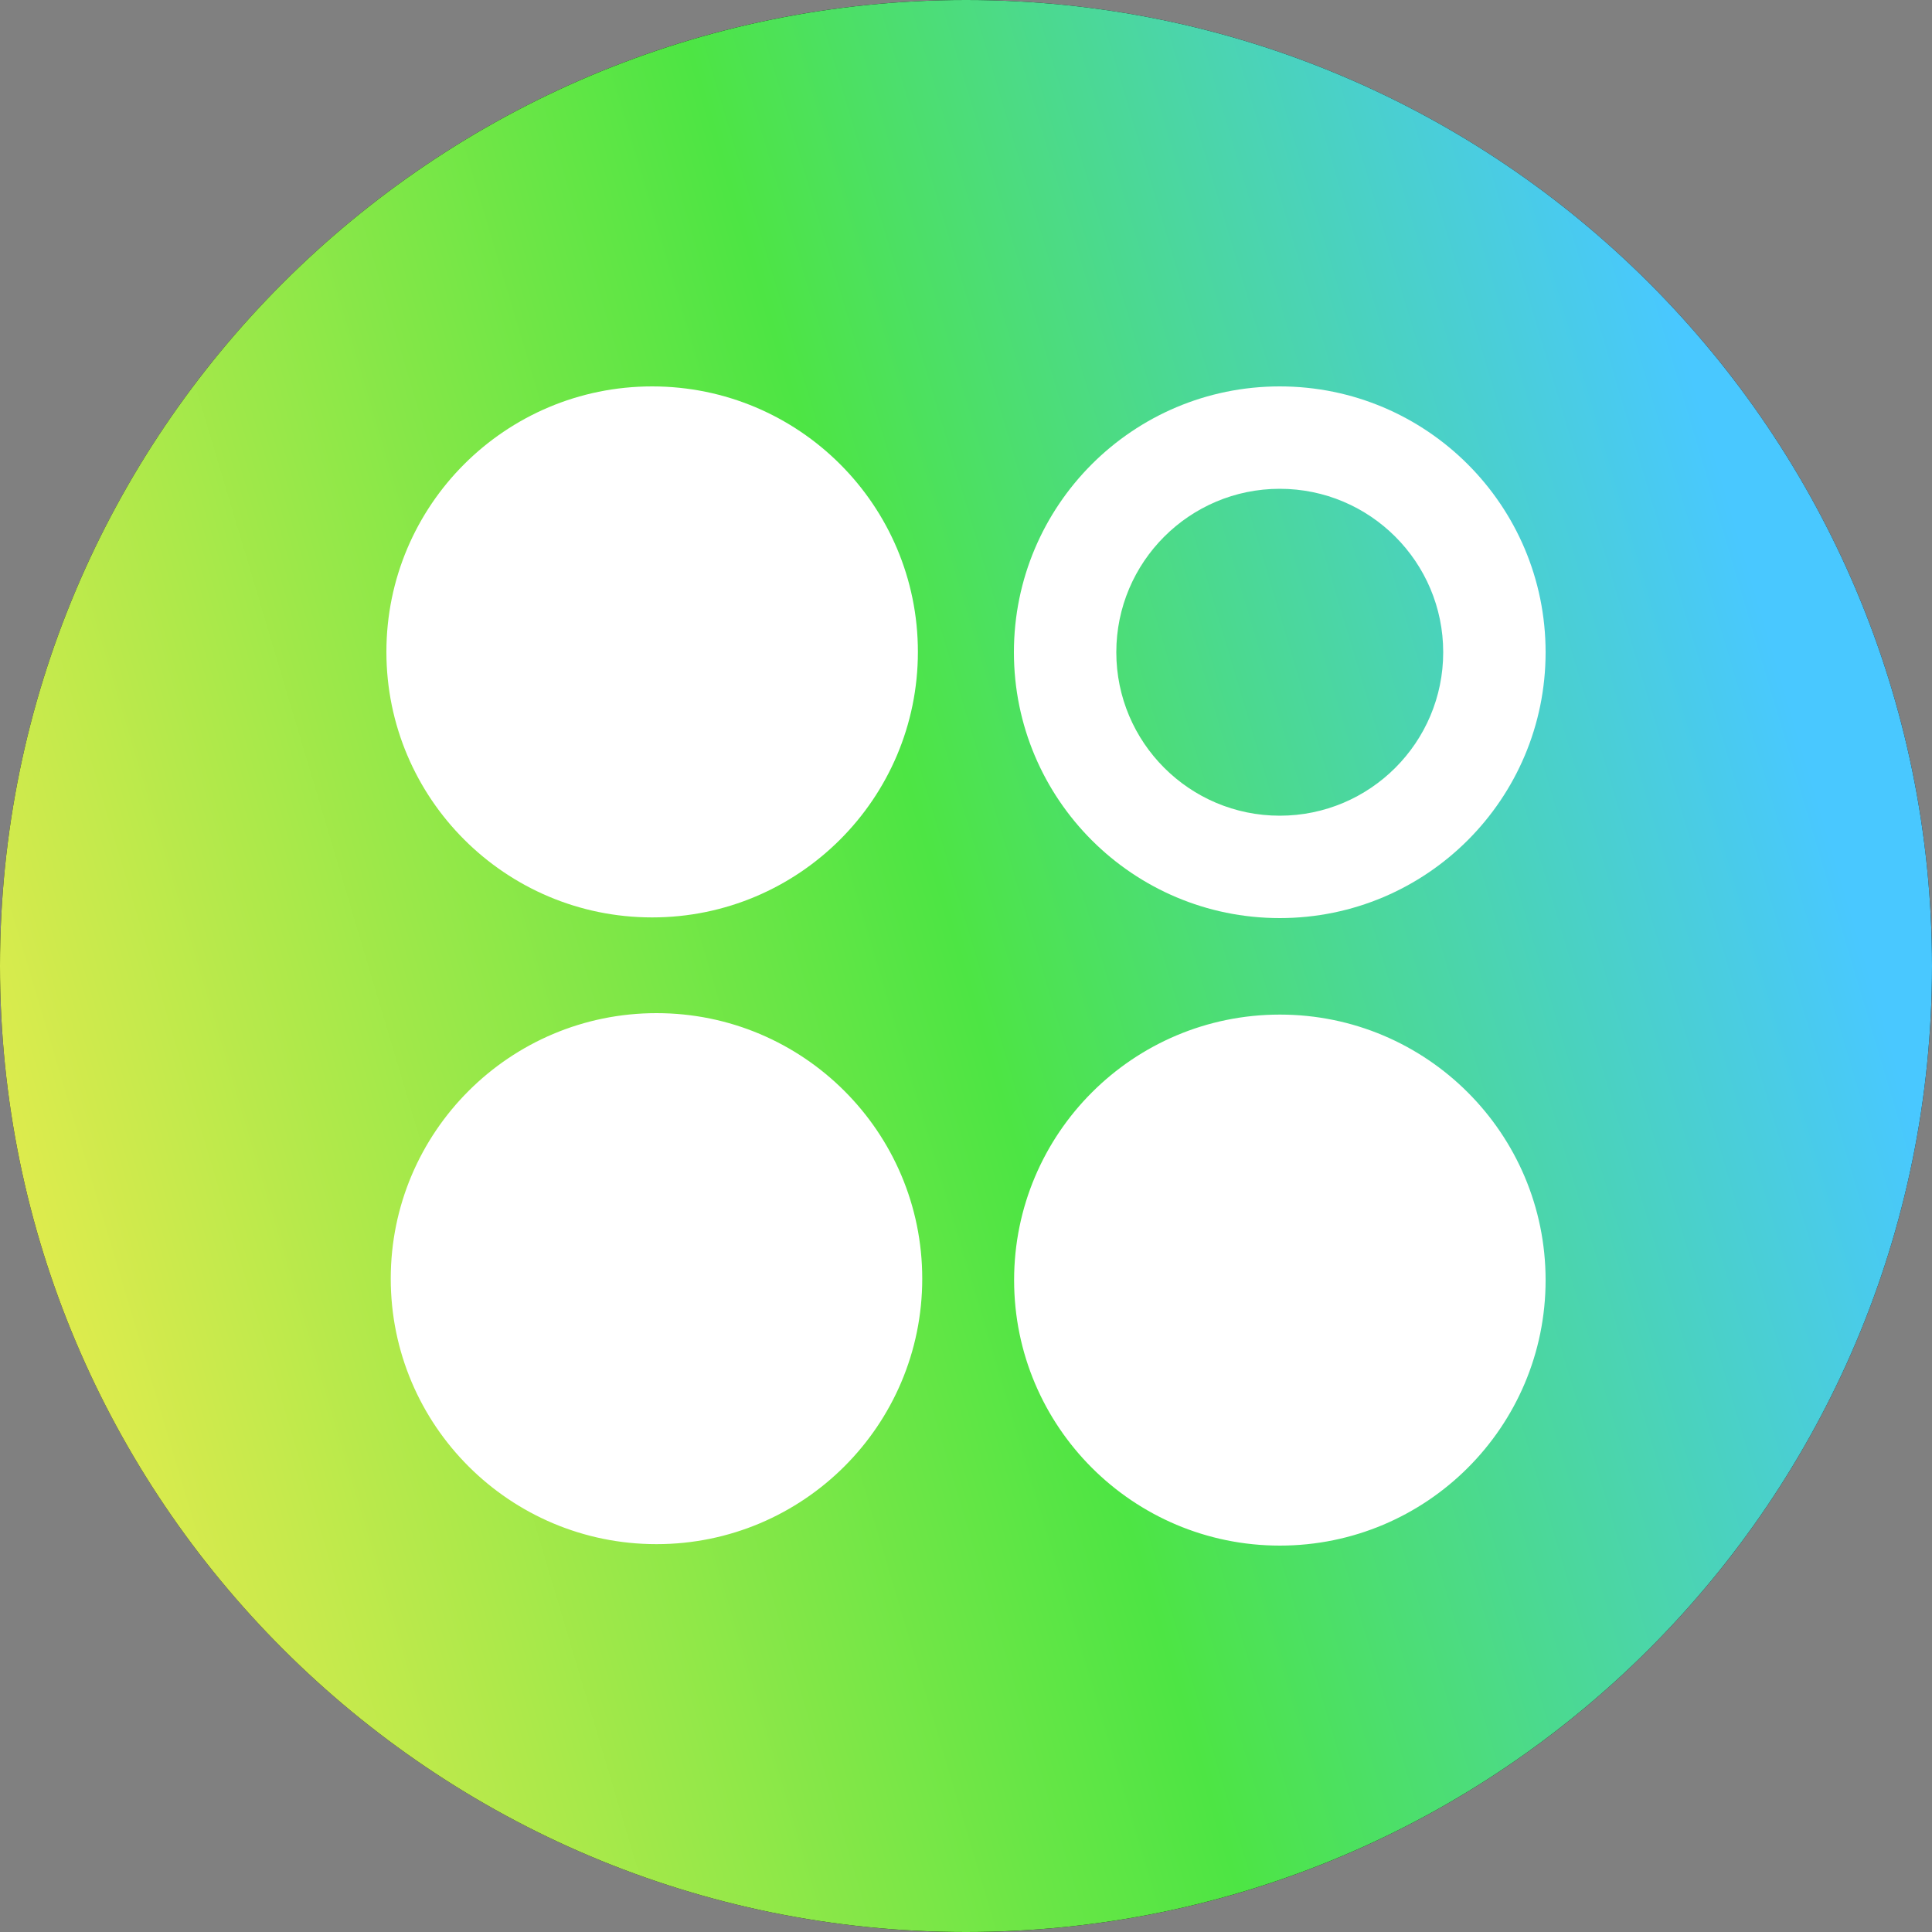 <svg width="20" height="20" viewBox="0 0 20 20" fill="none" xmlns="http://www.w3.org/2000/svg">
<rect x="0" y="0" width="20" height="20" fill="#808080" stroke="none"/>
<g clip-path="url(#clip0_5891_200157)">
<path d="M20 10C20 4.477 15.523 0 10 0C4.477 0 0 4.477 0 10C0 15.523 4.477 20 10 20C15.523 20 20 15.523 20 10Z" fill="black"/>
<path d="M20 10C20 4.477 15.523 0 10 0C4.477 0 0 4.477 0 10C0 15.523 4.477 20 10 20C15.523 20 20 15.523 20 10Z" fill="url(#paint0_linear_5891_200157)"/>
<path fill-rule="evenodd" clip-rule="evenodd" d="M9.502 6.748C9.502 8.266 8.27 9.497 6.751 9.497C5.232 9.497 4 8.266 4 6.748C4 5.23 5.232 4 6.751 4C8.27 4 9.502 5.23 9.502 6.748ZM9.547 13.237C9.547 14.755 8.315 15.985 6.796 15.985C5.277 15.985 4.045 14.755 4.045 13.237C4.045 11.719 5.277 10.488 6.796 10.488C8.315 10.488 9.547 11.719 9.547 13.237ZM13.249 16C14.768 16 16 14.77 16 13.252C16 11.734 14.768 10.503 13.249 10.503C11.73 10.503 10.498 11.734 10.498 13.252C10.498 14.77 11.73 16 13.249 16Z" fill="white"/>
<path d="M16 6.752C16 8.272 14.768 9.504 13.248 9.504C11.728 9.504 10.496 8.272 10.496 6.752C10.496 5.232 11.728 4 13.248 4C14.768 4 16 5.232 16 6.752ZM11.556 6.752C11.556 7.686 12.314 8.444 13.248 8.444C14.182 8.444 14.94 7.686 14.94 6.752C14.94 5.818 14.182 5.06 13.248 5.06C12.314 5.06 11.556 5.818 11.556 6.752Z" fill="white"/>
</g>
<defs>
<linearGradient id="paint0_linear_5891_200157" x1="-8.47951e-08" y1="17.846" x2="19.905" y2="11.91" gradientUnits="userSpaceOnUse">
<stop stop-color="#F8EC4F"/>
<stop offset="0.568" stop-color="#4DE544"/>
<stop offset="1" stop-color="#49C8FF"/>
</linearGradient>
<clipPath id="clip0_5891_200157">
<rect width="20" height="20" fill="white" transform="translate(0 0.002)"/>
</clipPath>
</defs>
</svg>
